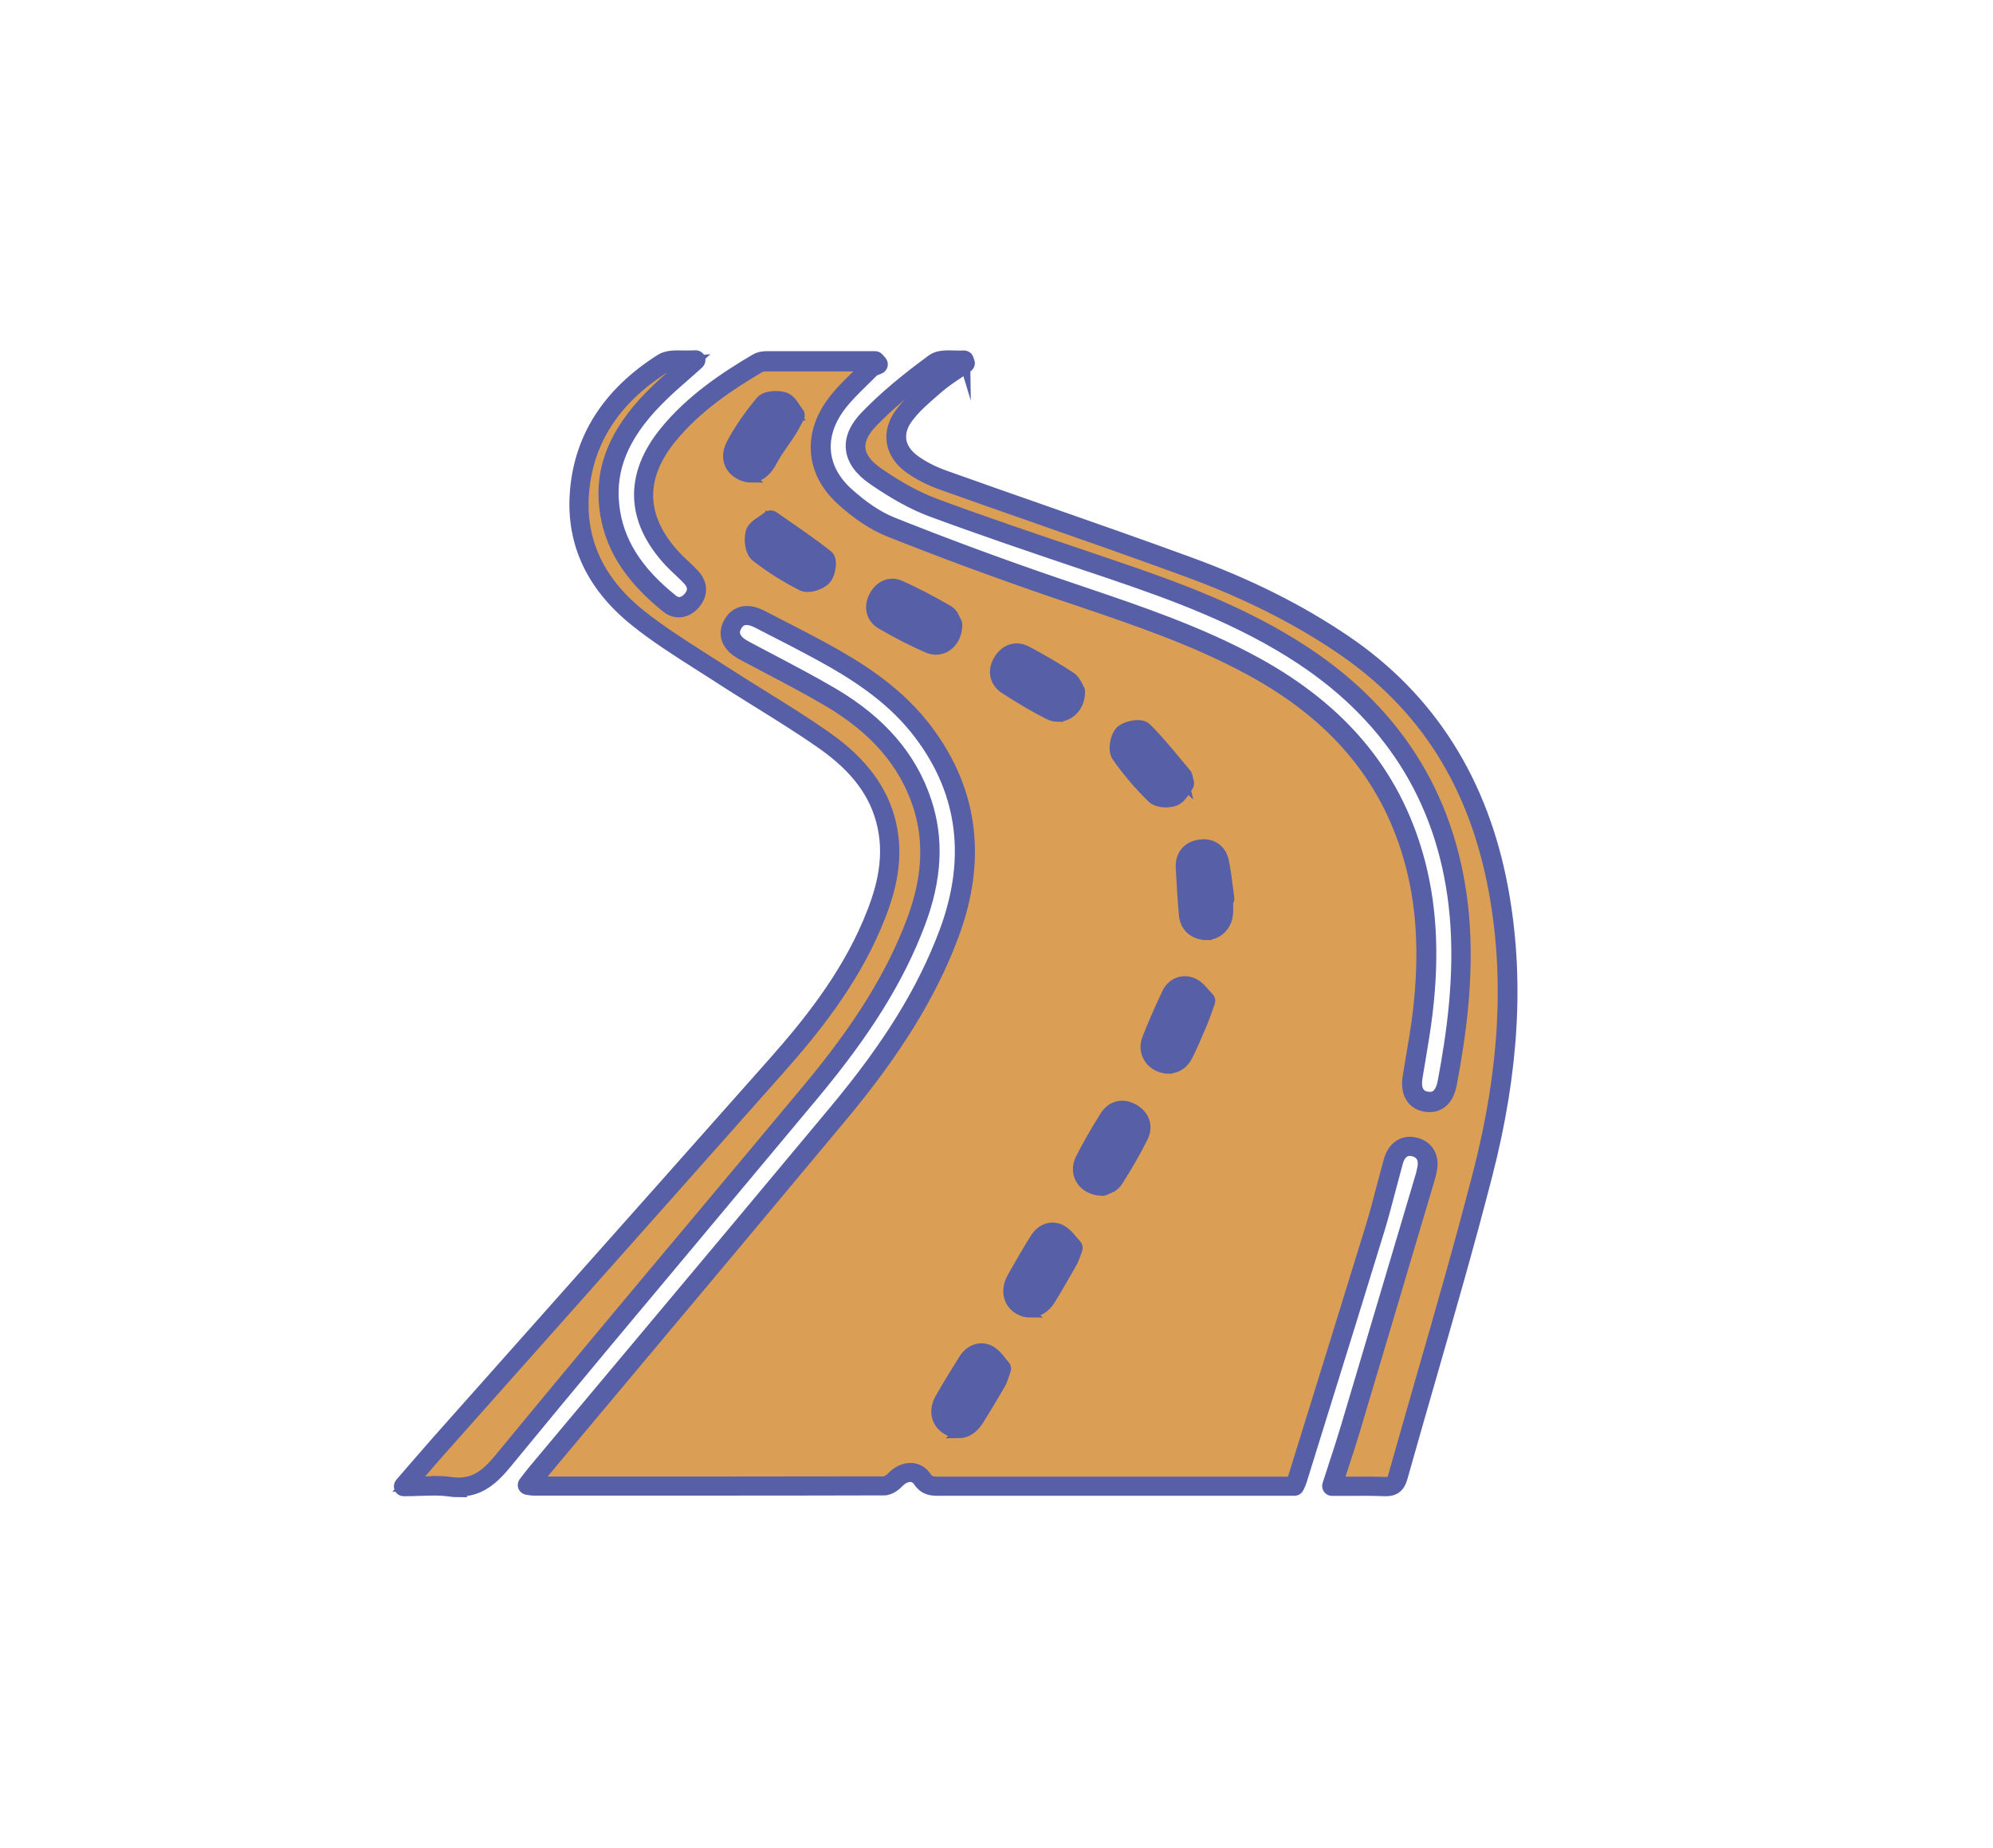 <?xml version="1.0" encoding="UTF-8"?>
<svg id="Capa_1" xmlns="http://www.w3.org/2000/svg" viewBox="0 0 193.7 179.61">
  <defs>
    <style>
      .cls-1, .cls-2 {
        fill: #575fa6;
      }

      .cls-1, .cls-3 {
        stroke: #575fa6;
        stroke-miterlimit: 10;
      }

      .cls-3 {
        fill: #da9f55;
      }
    </style>
  </defs>
  <g>
    <path class="cls-3" d="M93.8,35.33c-.95.66-1.95,1.26-2.83,2.01-1.11.95-2.27,1.91-3.12,3.08-1.22,1.66-.88,3.46.78,4.68.93.68,2.01,1.2,3.1,1.59,7.92,2.83,15.89,5.53,23.79,8.43,5.25,1.93,10.29,4.34,14.95,7.49,8.58,5.8,13.37,13.96,15.19,24.01,1.68,9.26.78,18.42-1.53,27.41-2.55,9.9-5.51,19.7-8.27,29.54-.2.69-.51.95-1.26.92-1.66-.06-3.32-.02-5.14-.02.62-1.93,1.24-3.74,1.79-5.57,2.44-8.17,4.86-16.35,7.29-24.53.06-.22.11-.44.16-.66.25-1.12-.2-1.95-1.18-2.21-.96-.26-1.77.24-2.09,1.39-.61,2.18-1.13,4.39-1.79,6.55-2.5,8.15-5.04,16.3-7.57,24.44-.06.18-.15.35-.25.59h-1.21c-11.12,0-22.23,0-33.35,0-.65,0-1.16-.02-1.61-.69-.64-.94-1.8-.81-2.63.07-.27.29-.71.59-1.07.59-11.38.03-22.76.02-34.14.02-.11,0-.21-.03-.5-.08.37-.47.67-.88,1-1.26,9.73-11.62,19.48-23.23,29.19-34.87,4.42-5.3,8.32-10.95,10.76-17.48,2.71-7.25,1.98-14.03-2.94-20.15-2.53-3.15-5.86-5.32-9.36-7.23-2.02-1.1-4.08-2.15-6.13-3.2-1.19-.61-2.13-.39-2.62.58-.48.95-.08,1.82,1.11,2.46,2.83,1.52,5.7,2.96,8.46,4.59,4.07,2.41,7.3,5.59,8.85,10.22,1.33,3.97.85,7.83-.59,11.64-2.33,6.16-6.05,11.47-10.23,16.49-9.97,11.96-20.02,23.86-29.92,35.89-1.46,1.77-2.81,2.78-5.14,2.46-1.4-.2-2.84-.04-4.52-.04,1.26-1.46,2.35-2.74,3.47-3.99,10.92-12.29,21.86-24.57,32.77-36.88,3.7-4.17,7.1-8.56,9.3-13.74,1.32-3.1,2.2-6.28,1.43-9.69-.82-3.62-3.18-6.17-6.07-8.2-3.27-2.3-6.75-4.3-10.1-6.47-2.72-1.77-5.54-3.43-8.06-5.45-3.74-3.01-5.97-6.96-5.66-11.91.36-5.69,3.42-9.82,8.1-12.78.74-.47,1.95-.21,3.2-.32-1.52,1.38-2.89,2.5-4.1,3.75-2.81,2.89-4.75,6.21-4.28,10.43.45,4.06,2.81,7.01,5.87,9.46.7.56,1.55.39,2.14-.3.62-.72.62-1.54-.04-2.25-.59-.64-1.27-1.19-1.86-1.83-3.57-3.87-3.73-7.93-.41-12.02,2.4-2.95,5.48-5.06,8.72-6.98.21-.13.5-.18.75-.18,3.55-.01,7.1,0,10.66,0,.09.11.18.21.28.32-.26.13-.57.19-.76.39-1.16,1.19-2.44,2.29-3.39,3.63-2.14,2.99-1.81,6.3.91,8.78,1.32,1.2,2.86,2.33,4.5,2.98,5.25,2.1,10.56,4.06,15.91,5.89,6.61,2.26,13.28,4.34,19.44,7.72,7.53,4.14,13.02,9.99,15.45,18.41,1.43,4.98,1.52,10.07.91,15.17-.25,2.1-.64,4.18-.98,6.27-.22,1.33.23,2.2,1.25,2.4,1.11.22,1.85-.42,2.11-1.8,1.02-5.4,1.67-10.82,1.17-16.34-.99-10.85-6.1-19.21-15.14-25.19-5.78-3.82-12.23-6.21-18.75-8.42-5.75-1.95-11.52-3.86-17.22-5.97-1.99-.74-3.89-1.86-5.65-3.07-2.32-1.6-2.59-3.52-.63-5.54,1.93-2,4.13-3.76,6.38-5.41.67-.49,1.89-.22,2.85-.29.03.1.07.19.1.29ZM77.26,40.36c-.4-.48-.69-1.16-1.15-1.31-.55-.18-1.52-.13-1.83.23-1.05,1.24-2.01,2.6-2.78,4.04-.62,1.16-.16,2.12.87,2.5.97.36,1.7-.12,2.29-1.26.51-.98,1.22-1.87,1.82-2.8.26-.4.46-.83.77-1.4ZM118.89,87.35s.08,0,.11-.01c-.17-1.19-.28-2.39-.52-3.57-.2-.95-.93-1.38-1.87-1.23-.94.16-1.43.8-1.39,1.77.08,1.5.17,3.01.29,4.5.08.96.69,1.5,1.62,1.58.88.08,1.64-.62,1.74-1.58.05-.48,0-.98,0-1.47ZM115.08,76.15c-.1-.41-.1-.59-.19-.7-1.25-1.49-2.45-3.03-3.83-4.39-.28-.28-1.49-.06-1.86.32-.37.38-.56,1.47-.28,1.88.98,1.42,2.12,2.73,3.35,3.94.34.34,1.26.39,1.75.19.49-.2.77-.89,1.05-1.25ZM97.33,133c-.39-.42-.76-1.05-1.31-1.34-.75-.4-1.49-.04-1.95.67-.79,1.24-1.55,2.5-2.28,3.77-.58,1-.36,1.94.51,2.46.86.51,1.77.25,2.4-.74.75-1.18,1.46-2.38,2.16-3.58.17-.28.24-.62.47-1.23ZM104.5,67.21c-.15-.22-.34-.79-.73-1.04-1.35-.88-2.75-1.7-4.18-2.46-.86-.46-1.65-.13-2.13.68-.49.82-.33,1.67.47,2.19,1.35.88,2.75,1.72,4.19,2.44,1.14.57,2.4-.31,2.38-1.81ZM74.9,50.56c-.62.5-1.36.81-1.5,1.28-.16.58-.04,1.59.36,1.9,1.35,1.06,2.83,1.99,4.36,2.76.43.22,1.38-.09,1.77-.48.34-.35.51-1.5.28-1.69-1.64-1.32-3.41-2.48-5.27-3.78ZM104.28,121.28c-.4-.42-.79-1.03-1.34-1.34-.76-.42-1.5-.04-1.94.66-.78,1.24-1.52,2.52-2.23,3.8-.56,1.01-.34,1.98.51,2.46.84.48,1.82.2,2.41-.75.73-1.19,1.42-2.4,2.11-3.61.16-.29.25-.62.49-1.22ZM117.16,97.28c-.42-.42-.82-1.05-1.38-1.31-.74-.33-1.54-.06-1.92.73-.7,1.46-1.35,2.94-1.94,4.45-.35.9.13,1.81.99,2.12.92.33,1.67,0,2.1-.82.53-1.03.97-2.12,1.43-3.19.23-.55.42-1.12.73-1.97ZM92.57,60.69c-.12-.19-.27-.76-.63-.97-1.5-.86-3.03-1.68-4.6-2.39-.82-.37-1.57.03-1.98.83-.42.82-.23,1.64.53,2.09,1.46.85,2.96,1.65,4.52,2.3,1.07.45,2.19-.45,2.17-1.87ZM107.16,115.26c.21-.13.8-.28,1.05-.66.89-1.39,1.74-2.82,2.47-4.3.41-.83.12-1.65-.74-2.12-.86-.47-1.67-.25-2.17.55-.84,1.33-1.64,2.7-2.35,4.11-.59,1.17.2,2.39,1.75,2.43Z"/>
    <path class="cls-1" d="M44.59,145.01c-.29,0-.59-.02-.91-.07-.91-.13-1.87-.1-2.89-.06-.5.02-1.02.03-1.56.03-.18,0-.34-.1-.41-.27-.07-.16-.05-.35.07-.49.41-.48.81-.93,1.19-1.38.79-.91,1.53-1.77,2.28-2.62,3.74-4.2,7.47-8.41,11.21-12.61,7.07-7.95,14.38-16.17,21.56-24.27,3.26-3.68,6.91-8.17,9.22-13.61,1.14-2.68,2.2-5.9,1.41-9.42-.69-3.08-2.56-5.6-5.88-7.93-2.04-1.43-4.2-2.77-6.29-4.07-1.25-.78-2.55-1.58-3.8-2.4-.62-.4-1.25-.8-1.88-1.2-2.09-1.33-4.25-2.7-6.21-4.28-4.17-3.35-6.13-7.49-5.83-12.3.34-5.44,3.14-9.86,8.31-13.14.61-.39,1.4-.38,2.23-.36.38,0,.78.01,1.17-.02.2-.01.38.09.45.27.08.18.03.39-.11.52-.49.45-.97.87-1.43,1.27-.95.83-1.84,1.62-2.65,2.46-3.23,3.32-4.55,6.52-4.15,10.07.38,3.44,2.2,6.35,5.71,9.16.57.46,1.15.17,1.51-.24.48-.56.47-1.11-.03-1.65-.28-.31-.59-.59-.91-.9-.32-.3-.64-.6-.95-.93-3.71-4.02-3.86-8.38-.43-12.61,2.56-3.15,5.9-5.35,8.84-7.08.26-.15.62-.24.98-.25,2.86,0,5.73,0,8.59,0h2.06c.13,0,.26.06.34.16l.28.32c.09.11.13.25.1.39-.03.14-.12.26-.24.32-.09.05-.19.08-.29.12-.14.06-.28.11-.35.17-.31.32-.64.64-.96.95-.84.83-1.72,1.68-2.39,2.62-2.01,2.81-1.69,5.87.84,8.18,1.5,1.36,2.96,2.34,4.36,2.9,5.13,2.05,10.48,4.03,15.89,5.88.79.27,1.57.54,2.36.8,5.74,1.94,11.69,3.95,17.15,6.95,8.22,4.52,13.35,10.63,15.66,18.68,1.31,4.56,1.62,9.58.93,15.35-.18,1.53-.44,3.06-.69,4.55-.1.58-.19,1.15-.29,1.73-.18,1.1.12,1.73.89,1.88.37.07.66.03.9-.13.32-.22.55-.67.67-1.3.83-4.4,1.71-10.23,1.17-16.21-.96-10.57-5.99-18.93-14.94-24.85-5.88-3.89-12.44-6.27-18.64-8.37l-2.53-.85c-4.83-1.63-9.83-3.32-14.7-5.12-1.77-.65-3.65-1.68-5.75-3.13-1.3-.9-2.01-1.9-2.12-2.99-.11-1.06.37-2.15,1.42-3.23,1.69-1.75,3.74-3.48,6.44-5.46.58-.43,1.39-.4,2.18-.38.33.01.63.02.91,0,.21-.01.4.11.46.3l.1.29c.07.19,0,.4-.17.52-.29.21-.59.41-.89.61-.65.43-1.31.88-1.9,1.38l-.23.2c-1.01.87-2.06,1.76-2.82,2.8-.51.69-.72,1.43-.62,2.12.11.72.56,1.38,1.3,1.92.82.6,1.83,1.12,2.99,1.53,3.13,1.12,6.33,2.24,9.42,3.32,4.72,1.65,9.6,3.36,14.38,5.11,5.73,2.1,10.66,4.57,15.05,7.54,8.3,5.6,13.47,13.78,15.38,24.31,1.55,8.52,1.04,17.55-1.54,27.6-1.72,6.7-3.67,13.45-5.55,19.99-.9,3.13-1.83,6.37-2.73,9.56-.26.91-.77,1.28-1.71,1.25-1.16-.05-2.32-.04-3.55-.03-.51,0-1.04,0-1.57,0-.15,0-.28-.07-.37-.19s-.11-.27-.07-.41c.2-.62.4-1.22.59-1.82.42-1.29.82-2.5,1.19-3.74,1.93-6.47,3.85-12.93,5.77-19.4l1.52-5.12c.05-.16.08-.33.12-.51l.03-.12c.11-.51.15-1.41-.85-1.68-1-.27-1.39.56-1.53,1.07-.24.87-.48,1.76-.7,2.61-.34,1.3-.69,2.64-1.09,3.95-1.91,6.24-3.88,12.58-5.79,18.71l-1.78,5.73c-.05.15-.11.28-.17.42-.03.07-.06.14-.1.22-.07.17-.24.27-.42.27h-7.28c-9.09,0-18.19,0-27.28,0-.64,0-1.39,0-1.99-.89-.18-.27-.42-.42-.71-.45-.39-.04-.85.18-1.22.57-.16.17-.75.73-1.4.73-10.53.03-21.23.02-31.58.02h-2.57c-.11,0-.2-.02-.33-.04-.06-.01-.14-.03-.25-.04-.16-.03-.29-.13-.35-.28-.06-.15-.03-.32.07-.45.12-.15.23-.3.34-.44.23-.3.44-.57.66-.83,3.05-3.64,6.1-7.28,9.15-10.92,6.57-7.84,13.37-15.95,20.03-23.95,5.27-6.33,8.57-11.68,10.69-17.35,2.73-7.32,1.76-13.95-2.87-19.71-2.63-3.26-6.14-5.43-9.23-7.12-1.75-.95-3.55-1.88-5.3-2.77l-.82-.42c-.53-.27-1-.35-1.35-.24-.27.09-.49.3-.65.62-.13.26-.54,1.07.92,1.85.85.46,1.71.91,2.57,1.36,1.95,1.03,3.97,2.09,5.91,3.23,4.66,2.75,7.62,6.18,9.05,10.47,1.24,3.7,1.04,7.6-.6,11.94-2.03,5.38-5.21,10.5-10.31,16.62-3.45,4.14-6.97,8.34-10.37,12.41-6.43,7.68-13.08,15.61-19.54,23.48-1.35,1.64-2.64,2.68-4.64,2.68ZM42.12,143.94c.57,0,1.13.02,1.69.1,2.13.3,3.34-.62,4.72-2.29,6.47-7.87,13.12-15.81,19.55-23.48,3.4-4.06,6.92-8.26,10.37-12.4,5.03-6.03,8.16-11.08,10.15-16.35,1.56-4.14,1.76-7.84.59-11.33-1.36-4.08-4.2-7.34-8.65-9.98-1.91-1.13-3.92-2.19-5.87-3.21-.86-.45-1.72-.91-2.58-1.37-1.42-.77-1.9-1.88-1.3-3.06.27-.54.68-.91,1.18-1.08.6-.19,1.29-.1,2.05.29l.82.42c1.75.9,3.56,1.82,5.32,2.78,3.17,1.73,6.77,3.96,9.5,7.34,4.85,6.03,5.87,12.96,3.02,20.6-2.12,5.69-5.57,11.29-10.84,17.61-6.66,7.99-13.46,16.11-20.04,23.95-3.05,3.64-6.1,7.28-9.15,10.92-.16.19-.32.39-.48.6h2.2c10.35,0,21.05,0,31.57-.02.17,0,.5-.2.74-.45.57-.59,1.28-.9,1.96-.85.56.05,1.05.35,1.38.84.32.47.61.49,1.24.49,9.09,0,18.19,0,27.28,0h6.98c.05-.11.09-.19.11-.27l1.78-5.73c1.9-6.13,3.87-12.47,5.79-18.71.4-1.29.75-2.62,1.08-3.91.23-.86.46-1.76.71-2.63.38-1.36,1.42-2.03,2.64-1.7,1.23.33,1.81,1.38,1.51,2.75l-.03.12c-.04.19-.08.38-.14.57l-1.52,5.12c-1.92,6.47-3.84,12.94-5.77,19.4-.37,1.25-.78,2.47-1.2,3.77-.13.4-.27.81-.4,1.22.32,0,.63,0,.94,0,1.24,0,2.41-.02,3.59.03.52.02.66-.08.8-.59.9-3.19,1.83-6.43,2.73-9.57,1.88-6.53,3.82-13.28,5.54-19.96,2.55-9.93,3.05-18.83,1.53-27.21-1.89-10.42-6.8-18.18-15-23.71-4.33-2.93-9.19-5.36-14.86-7.44-4.77-1.75-9.65-3.46-14.36-5.11-3.09-1.08-6.29-2.2-9.43-3.32-1.24-.44-2.32-1-3.22-1.65-.94-.69-1.51-1.56-1.66-2.52-.14-.93.13-1.9.78-2.79.83-1.13,1.91-2.06,2.97-2.96l.23-.2c.63-.54,1.32-1,1.99-1.44.03-.02.05-.03.08-.05,0,0-.01,0-.02,0-.63-.02-1.28-.04-1.61.2-2.66,1.94-4.67,3.64-6.32,5.35-.85.88-1.24,1.73-1.17,2.51.08.81.66,1.6,1.73,2.34,2.04,1.41,3.85,2.39,5.54,3.02,4.85,1.8,9.85,3.48,14.67,5.11l2.53.86c6.27,2.12,12.88,4.52,18.85,8.47,9.19,6.08,14.35,14.67,15.34,25.53.55,6.09-.34,12-1.18,16.46-.17.89-.52,1.53-1.06,1.89-.44.3-.98.39-1.59.27-1.27-.25-1.87-1.34-1.61-2.92.09-.58.19-1.16.29-1.74.25-1.48.51-3,.69-4.51.67-5.65.38-10.55-.9-14.99-2.25-7.81-7.23-13.74-15.23-18.13-5.39-2.96-11.29-4.96-17-6.89-.79-.27-1.58-.53-2.36-.8-5.43-1.86-10.79-3.84-15.94-5.89-1.5-.6-3.06-1.63-4.64-3.07-2.87-2.61-3.24-6.2-.97-9.38.72-1.01,1.62-1.89,2.5-2.74.3-.29.59-.58.88-.87h-1.19c-2.86,0-5.73,0-8.59,0-.2,0-.39.05-.52.12-2.86,1.69-6.13,3.83-8.6,6.87-3.15,3.88-3.02,7.72.39,11.42.28.3.58.59.9.88.32.3.65.61.96.95.81.88.83,1.95.05,2.86-.78.91-1.9,1.06-2.77.36-3.71-2.97-5.63-6.08-6.04-9.77-.43-3.83.97-7.27,4.4-10.8.84-.86,1.74-1.66,2.7-2.51.17-.15.34-.3.51-.45,0,0,0,0,0,0-.72,0-1.35-.02-1.73.22-4.92,3.11-7.57,7.29-7.89,12.42-.28,4.5,1.57,8.38,5.49,11.53,1.92,1.54,4.06,2.9,6.13,4.22.63.4,1.26.8,1.89,1.21,1.25.81,2.54,1.61,3.79,2.39,2.1,1.3,4.27,2.65,6.33,4.1,3.47,2.43,5.51,5.21,6.25,8.47.85,3.77-.26,7.16-1.46,9.97-2.37,5.56-6.07,10.13-9.38,13.86-7.18,8.1-14.49,16.32-21.56,24.27-3.74,4.2-7.47,8.4-11.21,12.61-.75.84-1.49,1.7-2.27,2.61-.17.2-.35.4-.53.61.18,0,.35-.01.53-.02.46-.01.92-.03,1.36-.03ZM93.16,139.27c-.36,0-.74-.1-1.1-.32-1.09-.65-1.36-1.88-.67-3.07.76-1.32,1.53-2.59,2.29-3.79.62-.97,1.64-1.3,2.54-.83.47.25.81.67,1.1,1.05.11.14.22.28.33.39.12.13.15.31.09.47-.08.21-.14.39-.19.55-.1.3-.18.53-.31.76-.64,1.1-1.39,2.37-2.17,3.6-.5.79-1.19,1.2-1.92,1.2ZM95.39,131.95c-.49,0-.82.46-.93.63-.76,1.18-1.52,2.45-2.27,3.75-.44.77-.32,1.44.35,1.84.89.53,1.5-.14,1.79-.59.77-1.21,1.51-2.48,2.15-3.57.08-.14.14-.32.23-.59.03-.1.07-.2.11-.32-.06-.08-.13-.15-.19-.23-.25-.32-.52-.65-.82-.81-.15-.08-.29-.11-.42-.11ZM100.11,127.55c-.36,0-.72-.09-1.06-.29-1.07-.61-1.35-1.88-.68-3.08.87-1.56,1.56-2.73,2.24-3.82.62-.98,1.64-1.31,2.54-.82.46.25.81.67,1.11,1.03.12.14.23.27.34.39.12.13.16.32.1.48-.08.21-.15.38-.2.54-.11.29-.19.52-.32.74-.68,1.19-1.37,2.42-2.12,3.62-.48.78-1.21,1.2-1.96,1.2ZM102.29,120.22c-.48,0-.81.45-.91.62-.67,1.07-1.36,2.24-2.22,3.78-.43.77-.3,1.48.34,1.85.64.37,1.34.13,1.79-.6.73-1.19,1.43-2.41,2.1-3.6.09-.15.16-.34.25-.6.03-.09.07-.19.11-.29-.06-.07-.13-.15-.19-.22-.26-.32-.54-.64-.85-.82-.15-.08-.29-.12-.42-.12ZM107.16,115.72h0c-.94-.02-1.71-.42-2.11-1.09-.36-.6-.37-1.32-.03-2,.65-1.3,1.43-2.66,2.37-4.15.64-1.02,1.71-1.29,2.77-.7,1.07.58,1.44,1.68.93,2.72-.66,1.34-1.48,2.77-2.49,4.35-.25.4-.71.59-1.01.72-.07.03-.14.06-.18.08-.07.04-.15.06-.23.06ZM109.05,108.39c-.36,0-.67.2-.91.58-.93,1.47-1.69,2.8-2.33,4.07-.2.39-.2.79,0,1.12.23.38.67.61,1.24.64.05-.02.1-.04.15-.07.2-.09.51-.22.61-.38,1-1.55,1.79-2.94,2.44-4.26.3-.6.09-1.17-.55-1.52-.23-.13-.45-.19-.66-.19ZM113.59,103.85c-.27,0-.55-.05-.84-.16-.55-.2-.99-.59-1.22-1.11-.23-.5-.24-1.07-.04-1.6.55-1.42,1.19-2.88,1.95-4.48.48-.99,1.53-1.39,2.52-.95.49.22.84.64,1.16,1,.12.14.24.28.36.39.13.13.17.31.11.48-.11.29-.2.54-.28.77-.16.45-.3.84-.46,1.22l-.23.54c-.37.89-.76,1.8-1.21,2.68-.4.78-1.05,1.2-1.81,1.2ZM115.15,96.29c-.37,0-.7.22-.88.61-.75,1.57-1.38,3.02-1.93,4.41-.12.3-.11.61.02.9.13.29.38.52.7.63.69.25,1.2.04,1.54-.6.44-.84.81-1.74,1.18-2.62l.23-.55c.15-.35.28-.71.44-1.17.06-.16.12-.33.18-.52-.07-.08-.14-.16-.2-.23-.27-.31-.54-.63-.84-.77-.15-.07-.3-.1-.44-.1ZM117.28,90.86c-.06,0-.12,0-.18,0-1.19-.11-1.93-.84-2.03-2-.14-1.63-.23-3.27-.3-4.52-.06-1.21.6-2.05,1.77-2.24,1.21-.2,2.14.42,2.39,1.58.18.84.29,1.69.39,2.52.04.36.09.72.14,1.07.02.12-.02.24-.09.34,0,0,0,.01-.02.02,0,.05,0,.11,0,.16,0,.35.02.71-.02,1.07-.12,1.15-1,1.99-2.05,1.99ZM116.97,82.97c-.1,0-.2.01-.29.02-.7.12-1.04.55-1.01,1.29.06,1.24.15,2.87.29,4.49.06.72.46,1.1,1.21,1.17.62.06,1.17-.46,1.25-1.17.03-.3.02-.62.01-.95,0-.16,0-.31,0-.47,0-.09.03-.18.08-.25-.04-.26-.07-.52-.1-.78-.1-.81-.21-1.65-.38-2.45-.16-.73-.66-.9-1.07-.9ZM113.33,77.97c-.52,0-1.07-.14-1.37-.44-1.34-1.32-2.48-2.67-3.4-4.01-.43-.62-.17-1.95.33-2.46.48-.49,1.98-.84,2.51-.32,1.08,1.06,2.06,2.25,3.01,3.4.28.34.56.68.85,1.02.13.15.16.33.2.52.02.09.04.21.08.35.03.14,0,.28-.08.39-.06.08-.14.2-.22.33-.24.38-.54.86-1.02,1.06-.24.1-.55.15-.88.15ZM110.59,71.39c-.33,0-.89.14-1.06.31-.25.25-.37,1.1-.23,1.3.89,1.29,2,2.6,3.3,3.88.17.17.88.25,1.26.09.21-.09.42-.43.59-.7.05-.08.09-.15.14-.22-.02-.07-.03-.14-.04-.2-.01-.06-.02-.1-.03-.14-.28-.33-.55-.67-.83-1-.93-1.12-1.88-2.28-2.92-3.3-.04-.02-.11-.02-.18-.02ZM114.52,75.7h0ZM102.84,69.65c-.31,0-.63-.07-.93-.23-1.3-.65-2.64-1.44-4.24-2.47-1-.65-1.24-1.75-.61-2.81.63-1.06,1.7-1.4,2.74-.85,1.49.79,2.9,1.62,4.22,2.48.39.25.6.67.75.97.04.08.07.15.11.2.05.07.07.16.08.24.01.92-.38,1.72-1.07,2.15-.32.2-.68.31-1.05.31ZM98.82,63.95c-.49,0-.8.38-.97.66-.37.63-.25,1.2.33,1.58,1.56,1.02,2.88,1.78,4.15,2.42.37.18.75.17,1.08-.04.38-.24.62-.7.64-1.25-.03-.05-.05-.1-.08-.16-.11-.21-.26-.5-.44-.62-1.29-.84-2.68-1.66-4.15-2.44-.21-.11-.39-.16-.56-.16ZM90.96,63.13c-.25,0-.5-.05-.74-.15-1.41-.6-2.86-1.34-4.57-2.33-.96-.56-1.24-1.64-.7-2.69.55-1.07,1.58-1.49,2.57-1.04,1.42.64,2.94,1.42,4.64,2.41.39.23.59.67.72.96.03.07.05.12.08.16.04.07.07.15.07.24,0,.9-.37,1.69-1.02,2.12-.32.21-.68.32-1.04.32ZM86.72,57.66c-.55,0-.87.53-.97.72-.32.62-.18,1.17.35,1.48,1.67.97,3.09,1.7,4.47,2.28.31.13.64.1.92-.09.37-.25.59-.71.62-1.26-.02-.04-.04-.09-.06-.14-.08-.17-.2-.46-.34-.54-1.68-.97-3.17-1.74-4.56-2.36-.15-.07-.29-.1-.42-.1ZM78.49,57.03c-.21,0-.41-.04-.57-.12-1.61-.82-3.1-1.76-4.44-2.81-.6-.47-.7-1.7-.51-2.38.13-.48.59-.78,1.06-1.1.2-.13.4-.27.59-.42.16-.13.38-.13.55-.02.46.32.9.63,1.35.94,1.38.95,2.69,1.86,3.94,2.86.17.14.26.35.28.66.03.45-.12,1.3-.51,1.7-.34.35-1.09.69-1.72.69ZM74.91,51.12c-.13.09-.26.18-.38.26-.3.2-.64.43-.69.58-.13.48,0,1.27.2,1.42,1.29,1.01,2.73,1.93,4.28,2.72.19.1.94-.09,1.24-.39.16-.16.3-.82.25-1.07-1.21-.96-2.48-1.84-3.82-2.77-.36-.25-.72-.5-1.08-.75ZM72.98,46.4c-.27,0-.53-.06-.76-.15-.64-.24-1.11-.68-1.32-1.23-.15-.41-.24-1.07.21-1.91.74-1.39,1.7-2.78,2.83-4.12.47-.56,1.67-.57,2.31-.37.47.15.76.58,1.04,1,.1.16.21.32.32.45.12.14.14.34.05.51-.1.19-.19.36-.28.52-.18.33-.33.62-.51.9-.22.34-.45.67-.68,1-.42.6-.81,1.16-1.13,1.77-.65,1.25-1.42,1.62-2.09,1.62ZM75.39,39.41c-.35,0-.68.07-.76.17-1.09,1.29-2.01,2.62-2.72,3.96-.23.43-.28.83-.16,1.16.12.31.39.56.79.7.49.18,1.08.2,1.72-1.05.34-.66.77-1.28,1.19-1.87.22-.32.45-.64.66-.97.16-.25.3-.52.47-.84.05-.09.09-.18.14-.27-.07-.09-.13-.18-.19-.28-.18-.27-.39-.59-.56-.64-.18-.06-.39-.08-.59-.08Z"/>
  </g>
  <path class="cls-2" d="M77.26,40.36c-.31.57-.52,1-.77,1.4-.6.94-1.31,1.82-1.82,2.8-.59,1.14-1.32,1.62-2.29,1.26-1.02-.38-1.49-1.35-.87-2.5.77-1.44,1.72-2.79,2.78-4.04.3-.36,1.28-.4,1.83-.23.46.15.75.82,1.15,1.31Z"/>
  <path class="cls-2" d="M118.89,87.35c0,.49.04.98,0,1.47-.1.96-.86,1.66-1.74,1.58-.94-.09-1.54-.62-1.62-1.58-.13-1.5-.22-3-.29-4.5-.05-.97.44-1.61,1.39-1.77.94-.15,1.67.28,1.87,1.23.25,1.17.36,2.38.52,3.57-.04,0-.08,0-.11.01Z"/>
  <path class="cls-2" d="M115.08,76.15c-.28.35-.57,1.05-1.05,1.25-.49.2-1.41.15-1.75-.19-1.23-1.21-2.37-2.53-3.35-3.94-.28-.4-.1-1.5.28-1.88.38-.38,1.58-.6,1.86-.32,1.38,1.36,2.58,2.9,3.83,4.39.09.1.08.28.19.7Z"/>
  <path class="cls-2" d="M97.33,133c-.23.61-.3.95-.47,1.23-.7,1.2-1.41,2.41-2.16,3.58-.63.99-1.55,1.25-2.4.74-.87-.51-1.09-1.45-.51-2.46.73-1.27,1.49-2.53,2.28-3.77.45-.71,1.19-1.07,1.95-.67.55.29.92.93,1.31,1.34Z"/>
  <path class="cls-2" d="M104.5,67.21c.02,1.51-1.24,2.39-2.38,1.81-1.44-.72-2.84-1.56-4.19-2.44-.8-.52-.96-1.37-.47-2.19.48-.81,1.27-1.14,2.13-.68,1.43.76,2.83,1.58,4.18,2.46.39.25.58.82.73,1.04Z"/>
  <path class="cls-2" d="M74.9,50.56c1.85,1.3,3.62,2.46,5.27,3.78.24.19.07,1.34-.28,1.69-.38.39-1.34.69-1.77.48-1.53-.78-3.01-1.7-4.36-2.76-.4-.31-.52-1.32-.36-1.9.13-.47.87-.78,1.5-1.28Z"/>
  <path class="cls-2" d="M104.28,121.28c-.24.6-.33.93-.49,1.22-.69,1.21-1.38,2.42-2.11,3.61-.59.96-1.56,1.24-2.41.75-.85-.48-1.07-1.46-.51-2.46.72-1.28,1.45-2.56,2.23-3.8.44-.71,1.18-1.08,1.94-.66.56.3.94.92,1.34,1.34Z"/>
  <path class="cls-2" d="M117.16,97.28c-.31.85-.5,1.42-.73,1.97-.46,1.07-.89,2.16-1.43,3.19-.43.83-1.18,1.15-2.1.82-.86-.31-1.34-1.23-.99-2.12.59-1.51,1.24-2.99,1.94-4.45.38-.79,1.18-1.06,1.92-.73.56.26.96.89,1.38,1.31Z"/>
  <path class="cls-2" d="M92.57,60.69c.01,1.42-1.1,2.32-2.17,1.87-1.55-.66-3.06-1.45-4.52-2.3-.76-.44-.95-1.26-.53-2.09.41-.81,1.17-1.2,1.98-.83,1.58.71,3.11,1.52,4.6,2.39.36.21.51.77.63.97Z"/>
  <path class="cls-2" d="M107.16,115.26c-1.55-.03-2.34-1.25-1.75-2.43.71-1.41,1.51-2.78,2.35-4.11.5-.79,1.3-1.02,2.17-.55.86.47,1.15,1.29.74,2.12-.73,1.48-1.57,2.91-2.47,4.3-.24.38-.83.54-1.05.66Z"/>
</svg>